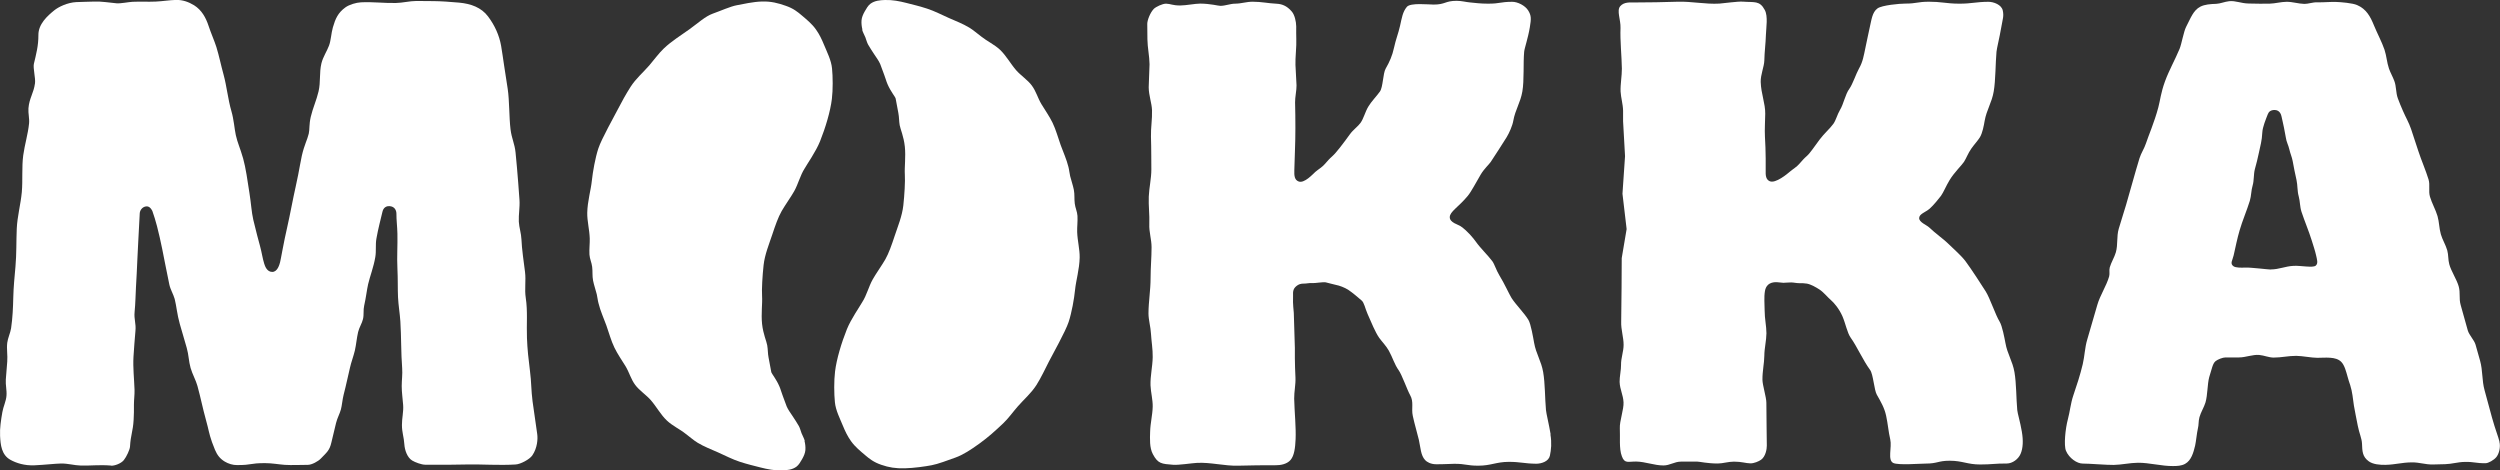 <svg xmlns="http://www.w3.org/2000/svg" width="271" height="51" viewBox="0 0 271 51" fill="none"><rect x="0" y="0" width="271" height="51" fill="#333333" stroke="none"/><g clip-path="url(#clip0_51_555)"><path d="M12.015 50.48C12.4 50.512 13.119 50.252 13.422 49.878C13.725 49.504 14.076 48.723 14.093 48.414C14.166 47.121 14.412 46.788 14.485 45.511C14.518 44.966 14.526 44.413 14.518 43.869C14.518 43.324 14.6 42.779 14.583 42.242C14.543 41.055 14.403 39.868 14.469 38.689C14.518 37.884 14.608 36.681 14.682 35.876C14.763 35.054 14.51 34.623 14.592 33.802C14.682 32.916 14.69 32.021 14.739 31.127C14.796 30.224 14.845 29.151 14.894 28.045C14.927 27.395 14.96 26.736 14.992 26.085C15.041 25.028 15.091 24.012 15.148 23.126C15.164 22.825 15.385 22.467 15.769 22.386C16.162 22.296 16.375 22.605 16.514 22.865C16.702 23.386 16.865 23.939 17.021 24.524C17.225 25.313 17.413 26.15 17.585 26.996C17.7 27.565 17.814 28.134 17.921 28.695C18.06 29.427 18.207 30.143 18.354 30.834C18.468 31.379 18.796 31.907 18.935 32.404C19.131 33.16 19.197 34.095 19.491 35.119C19.728 35.949 19.982 36.827 20.243 37.713C20.456 38.445 20.456 39.177 20.66 39.884C20.857 40.567 21.241 41.234 21.405 41.844C21.593 42.543 21.748 43.178 21.871 43.714C22.166 44.999 22.37 45.633 22.517 46.251C22.673 46.885 22.771 47.487 23.302 48.756C23.54 49.317 23.834 49.715 24.358 50.032C24.75 50.268 25.241 50.423 25.699 50.414C27.392 50.414 27.032 50.203 28.725 50.203C29.502 50.203 30.189 50.341 30.868 50.39C31.67 50.439 32.455 50.39 33.371 50.39C33.796 50.39 34.5 50.008 34.786 49.699C35.408 49.048 35.727 48.837 35.923 47.959C36.119 47.097 36.283 46.43 36.43 45.845C36.577 45.275 36.814 44.885 36.953 44.389C37.076 43.934 37.109 43.356 37.248 42.795C37.379 42.291 37.518 41.714 37.673 41.015C37.755 40.665 37.845 40.267 37.943 39.836C38.066 39.275 38.311 38.648 38.467 37.998C38.614 37.347 38.663 36.672 38.818 35.998C38.925 35.518 39.244 35.046 39.35 34.583C39.464 34.095 39.366 33.607 39.473 33.151C39.677 32.257 39.759 31.444 39.906 30.802C40.094 29.98 40.503 28.948 40.683 27.866C40.798 27.199 40.683 26.516 40.806 25.85C40.994 24.776 41.272 23.752 41.46 22.947C41.493 22.792 41.648 22.312 42.221 22.345C42.793 22.378 42.973 22.817 42.973 23.174C42.965 23.817 43.063 24.557 43.08 25.337C43.112 26.541 43.014 27.858 43.08 29.11C43.137 30.232 43.104 31.306 43.145 32.208C43.186 33.087 43.341 33.957 43.399 34.835C43.505 36.526 43.464 38.225 43.595 39.909C43.644 40.559 43.546 41.21 43.546 41.852C43.546 42.535 43.652 43.218 43.701 43.901C43.758 44.625 43.562 45.349 43.57 46.072C43.57 46.885 43.783 47.365 43.832 48.17C43.873 48.788 44.143 49.593 44.675 49.918C44.985 50.114 45.705 50.374 46.073 50.374C47.284 50.374 47.84 50.374 48.919 50.374C49.476 50.374 50.04 50.366 50.629 50.349C52.347 50.317 54.081 50.463 55.904 50.349C56.428 50.317 57.41 49.797 57.704 49.365C58.252 48.56 58.309 47.577 58.236 47.064C58.105 46.08 57.802 44.023 57.728 43.495C57.573 42.291 57.606 41.413 57.45 40.218C57.295 39.014 57.164 37.819 57.123 36.648C57.066 35.193 57.213 33.729 56.992 32.29C56.845 31.346 57.033 30.419 56.911 29.468C56.788 28.509 56.559 26.931 56.526 25.963C56.502 25.305 56.273 24.662 56.24 24.028C56.207 23.239 56.362 22.467 56.313 21.694C56.273 21.06 56.224 20.434 56.174 19.808C56.093 18.783 55.995 17.588 55.888 16.547C55.79 15.555 55.471 15.059 55.34 14.01C55.185 12.726 55.226 10.928 55.038 9.652C54.915 8.798 54.784 7.944 54.645 7.099C54.53 6.391 54.449 5.667 54.318 4.952C54.121 3.846 53.639 2.756 52.903 1.781C52.175 0.813 51.062 0.406 49.77 0.285C48.781 0.195 47.791 0.13 47.047 0.122C46.408 0.114 45.779 0.106 45.141 0.106C44.421 0.106 43.603 0.317 42.892 0.325C41.607 0.35 40.421 0.187 39.129 0.252C38.614 0.276 37.861 0.496 37.436 0.805C36.643 1.382 36.356 2.025 36.086 2.96C35.898 3.61 35.882 4.358 35.669 4.936C35.44 5.554 35.015 6.163 34.843 6.863C34.598 7.871 34.77 8.888 34.532 9.904C34.32 10.831 33.894 11.758 33.682 12.685C33.494 13.514 33.575 14.027 33.469 14.49C33.314 15.149 32.986 15.702 32.717 16.889C32.586 17.474 32.455 18.296 32.324 18.938C32.234 19.385 32.144 19.824 32.054 20.223C31.784 21.402 31.416 23.402 31.146 24.573C30.737 26.337 30.435 28.167 30.361 28.427C30.287 28.695 30.083 29.476 29.51 29.476C28.938 29.476 28.725 28.85 28.643 28.59C28.455 27.996 28.382 27.386 28.185 26.663C27.989 25.939 27.785 25.207 27.457 23.825C27.269 23.028 27.212 21.987 27.04 20.922C26.844 19.637 26.631 18.149 26.361 17.198C26.018 15.994 25.748 15.498 25.56 14.636C25.413 13.97 25.355 12.978 25.085 12.051C24.717 10.798 24.578 9.343 24.235 8.091C23.949 7.058 23.76 6.09 23.458 5.106C23.221 4.366 22.877 3.618 22.615 2.821C22.313 1.903 21.863 1.09 21.037 0.569C20.44 0.203 19.785 -0.024 19.082 -0.008C18.378 0.008 17.642 0.138 16.882 0.171C15.99 0.211 15.279 0.154 14.371 0.195C13.913 0.219 13.062 0.398 12.637 0.358C11.803 0.285 11.025 0.138 10.199 0.171C9.586 0.195 8.907 0.195 8.269 0.228C7.312 0.276 6.355 0.74 5.881 1.122C5.145 1.716 4.147 2.61 4.163 3.805C4.171 4.96 3.91 5.911 3.672 6.92C3.566 7.391 3.869 8.489 3.795 9.018C3.648 10.123 3.174 10.62 3.084 11.742C3.043 12.286 3.206 12.839 3.149 13.392C3.034 14.539 2.675 15.685 2.519 16.832C2.347 18.108 2.478 19.556 2.364 20.832C2.241 22.15 1.873 23.475 1.816 24.793C1.758 26.159 1.799 27.525 1.677 28.891C1.579 30.005 1.464 31.119 1.44 32.233C1.415 33.347 1.366 34.469 1.202 35.583C1.121 36.103 0.851 36.632 0.785 37.16C0.703 37.835 0.842 38.51 0.785 39.201C0.728 39.844 0.679 40.494 0.63 41.145C0.589 41.722 0.752 42.307 0.703 42.893C0.662 43.486 0.352 44.088 0.254 44.682C0.106 45.544 -0.033 46.406 0.008 47.243C0.057 48.211 0.155 49.317 1.145 49.853C1.767 50.195 2.658 50.488 3.746 50.439C4.834 50.39 5.93 50.26 6.617 50.244C7.378 50.236 8.065 50.447 8.727 50.463C9.905 50.496 10.674 50.366 12.015 50.463" fill="white"></path><path d="M246.135 29.216C245.857 29.216 243.968 28.98 243.42 29.005C242.872 29.029 242.348 29.021 242.119 28.866C241.686 28.574 242.013 28.208 242.128 27.679C242.316 26.842 242.528 25.801 242.774 24.971C243.06 23.971 243.575 22.768 243.878 21.776C244.05 21.215 244.017 20.654 244.189 20.093C244.344 19.58 244.287 18.857 244.426 18.344C244.581 17.759 244.745 17.174 244.859 16.58C245.023 15.775 245.187 15.311 245.236 14.344C245.268 13.758 245.612 12.945 245.825 12.392C245.931 12.116 246.127 11.929 246.561 11.921C246.765 11.921 247.199 12.002 247.321 12.644C247.395 13.051 247.501 13.368 247.583 13.84C247.649 14.181 247.755 14.701 247.788 14.929C247.837 15.352 248.074 15.767 248.164 16.19C248.254 16.612 248.45 17.035 248.524 17.45C248.646 18.133 248.785 18.824 248.941 19.507C249.072 20.101 249.014 20.686 249.178 21.272C249.333 21.841 249.301 22.402 249.481 22.955C249.775 23.857 250.315 25.159 250.593 26.069C250.732 26.524 250.961 27.199 251.059 27.655C251.157 28.118 251.321 28.549 251.018 28.801C250.708 29.053 249.399 28.777 248.622 28.818C247.698 28.866 247.076 29.2 246.152 29.208M270.943 47.869C270.787 47.251 270.501 46.593 270.133 45.267C269.863 44.316 269.601 43.275 269.331 42.316C269.029 41.242 269.143 40.177 268.841 39.104C268.677 38.526 268.514 37.941 268.35 37.364C268.203 36.851 267.655 36.331 267.508 35.819C267.254 34.9 266.992 33.989 266.739 33.07C266.526 32.322 266.731 31.777 266.518 31.029C266.313 30.306 265.7 29.379 265.504 28.655C265.365 28.151 265.422 27.647 265.283 27.142C265.119 26.557 264.751 25.972 264.588 25.394C264.399 24.736 264.416 24.085 264.228 23.427C264.023 22.727 263.614 22.028 263.41 21.329C263.222 20.703 263.442 20.076 263.254 19.45C262.96 18.491 262.453 17.32 262.142 16.36C261.888 15.563 261.619 14.767 261.357 13.978C261.111 13.262 260.792 12.742 260.482 12.026C260.285 11.571 260.089 11.116 259.925 10.66C259.696 10.026 259.778 9.4 259.541 8.766C259.377 8.327 259.124 7.887 258.968 7.448C258.731 6.757 258.707 6.074 258.478 5.383C258.191 4.545 257.693 3.618 257.349 2.781C256.94 1.773 256.507 0.976 255.501 0.545C255.01 0.333 253.767 0.228 253.235 0.211C252.638 0.187 251.894 0.268 251.182 0.252C250.691 0.236 250.209 0.431 249.791 0.423C249.154 0.407 248.516 0.195 247.886 0.195C247.264 0.195 246.643 0.382 246.021 0.398C245.457 0.415 244.459 0.398 243.763 0.382C242.905 0.366 242.34 0.057 241.645 0.13C241.138 0.187 240.672 0.398 240.246 0.415C239.576 0.439 239.011 0.48 238.529 0.716C237.744 1.114 237.466 1.976 236.975 2.911C236.713 3.415 236.484 4.765 236.271 5.285C235.789 6.448 235.126 7.619 234.693 8.798C234.227 10.075 234.169 10.864 233.965 11.628C233.539 13.246 232.852 14.815 232.623 15.539C232.452 16.076 232.084 16.62 231.92 17.157C231.388 18.905 230.979 20.459 230.464 22.215C230.235 23.004 229.9 24.004 229.671 24.801C229.425 25.646 229.597 26.5 229.36 27.346C229.205 27.891 228.853 28.435 228.697 28.988C228.607 29.314 228.722 29.639 228.632 29.964C228.338 30.997 227.642 32.021 227.348 33.054C226.988 34.306 226.628 35.55 226.26 36.794C225.99 37.689 225.982 38.583 225.769 39.478C225.499 40.624 225.123 41.763 224.739 42.893C224.452 43.747 224.387 44.593 224.158 45.446C223.888 46.455 223.7 48.276 223.954 48.87C224.289 49.666 225.156 50.26 225.777 50.252C226.399 50.244 228.436 50.414 229.131 50.398C230.006 50.382 230.873 50.171 231.748 50.163C232.942 50.146 234.349 50.536 235.543 50.52C235.993 50.52 236.459 50.504 236.86 50.284C237.539 49.91 237.768 49.065 237.948 48.317C238.046 47.91 238.144 46.894 238.243 46.495C238.365 45.999 238.292 45.706 238.422 45.219C238.57 44.682 238.921 44.145 239.077 43.617C239.314 42.787 239.273 41.649 239.478 40.885C239.576 40.535 239.682 40.169 239.805 39.795C239.887 39.551 239.977 39.299 240.173 39.144C240.41 38.957 240.942 38.746 241.244 38.746C241.735 38.746 242.226 38.746 242.717 38.746C243.444 38.746 244.181 38.413 244.909 38.478C245.432 38.526 245.947 38.762 246.471 38.762C247.289 38.762 248.098 38.567 248.916 38.575C249.538 38.575 250.577 38.787 251.198 38.787C252.041 38.787 253.186 38.624 253.783 39.218C254.159 39.592 254.331 40.324 254.478 40.836C254.56 41.145 254.658 41.446 254.764 41.755C255.002 42.486 255.051 43.226 255.165 43.974C255.255 44.527 255.427 45.332 255.582 46.146C255.738 46.959 256.016 47.512 256.04 48.073C256.073 48.926 256.081 49.504 256.776 50.008C257.251 50.349 257.995 50.398 258.576 50.39C259.656 50.366 260.318 50.138 261.39 50.122C262.322 50.105 262.845 50.374 263.778 50.349C264.342 50.333 264.498 50.325 265.054 50.317C265.757 50.301 266.452 50.081 267.156 50.073C268.26 50.049 268.342 50.227 269.446 50.211C269.724 50.211 270.338 49.886 270.616 49.536C270.886 49.187 271.09 48.479 270.935 47.877" fill="white"></path><path d="M168.09 47.089C167.894 45.934 167.616 44.828 167.583 44.446C167.468 43.21 167.493 41.559 167.28 40.34C167.076 39.144 166.511 38.364 166.299 37.168C166.201 36.64 165.955 35.127 165.677 34.672C165.219 33.916 164.336 33.054 163.853 32.306C163.6 31.907 163.092 30.753 162.52 29.826C162.201 29.305 161.996 28.622 161.767 28.313C161.309 27.695 160.451 26.874 159.976 26.191C159.714 25.825 159.101 25.061 158.357 24.54C158.046 24.321 157.154 24.142 157.154 23.54C157.154 22.939 158.111 22.442 159.109 21.231C159.494 20.767 160.025 19.735 160.508 18.922C160.884 18.287 161.424 17.816 161.604 17.539C162.086 16.791 162.863 15.628 163.321 14.872C163.6 14.417 163.951 13.62 164.041 13.091C164.254 11.896 164.818 11.116 165.023 9.92C165.235 8.7 165.105 6.847 165.219 5.611C165.252 5.228 165.644 4.123 165.832 2.968C165.988 2.025 166.004 1.699 165.653 1.13C165.325 0.602 164.507 0.187 163.91 0.195C162.602 0.203 162.618 0.398 161.309 0.398C160.459 0.398 159.927 0.317 159.314 0.26C158.937 0.228 158.43 0.089 157.907 0.089C156.631 0.089 156.688 0.496 155.412 0.496C154.807 0.496 152.885 0.276 152.5 0.748C152.042 1.301 151.961 1.935 151.764 2.805C151.568 3.667 151.314 4.236 151.11 5.18C150.93 6.017 150.636 6.692 150.202 7.448C149.908 7.961 149.924 9.457 149.58 9.928C149.212 10.441 148.664 10.993 148.337 11.538C147.969 12.14 147.83 12.839 147.47 13.335C147.209 13.701 146.669 14.075 146.317 14.571C145.622 15.531 144.853 16.555 144.428 16.929C144.133 17.181 143.88 17.474 143.626 17.767C143.34 18.108 142.923 18.344 142.587 18.629C142.334 18.848 141.377 19.938 140.747 19.662C140.338 19.491 140.281 19.068 140.305 18.442C140.322 17.816 140.371 16.385 140.371 16.385C140.403 15.547 140.42 14.71 140.42 13.872C140.42 13.148 140.412 11.823 140.387 11.099C140.371 10.62 140.559 9.733 140.543 9.253C140.51 8.408 140.469 7.871 140.428 7.034C140.395 6.302 140.559 4.968 140.518 4.236C140.493 3.781 140.518 3.399 140.51 2.862C140.502 2.325 140.338 1.618 140.044 1.268C139.479 0.585 138.89 0.431 138.4 0.406C137.418 0.358 136.772 0.187 135.79 0.187C135.087 0.187 134.596 0.39 133.893 0.398C133.361 0.398 132.83 0.634 132.29 0.634C132.061 0.634 131.218 0.398 130.098 0.39C129.558 0.39 128.552 0.594 127.93 0.594C127.096 0.594 126.916 0.415 126.409 0.398C126.016 0.39 125.297 0.74 125.076 0.959C124.667 1.382 124.364 2.204 124.364 2.586C124.364 3.366 124.38 3.48 124.38 4.261C124.389 5.163 124.601 6.066 124.61 6.968C124.61 7.562 124.52 8.863 124.52 9.457C124.528 10.376 124.855 11.181 124.879 11.953C124.912 12.921 124.74 13.831 124.765 14.823C124.781 15.466 124.798 16.141 124.798 16.897C124.798 17.393 124.798 17.881 124.806 18.377C124.806 19.353 124.569 20.328 124.528 21.304C124.487 22.296 124.626 23.296 124.585 24.288C124.544 25.126 124.83 25.955 124.83 26.793C124.83 27.907 124.724 29.029 124.724 30.143C124.724 31.452 124.503 32.664 124.495 33.973C124.495 34.664 124.732 35.461 124.765 36.16C124.814 37.014 124.969 37.868 124.953 38.713C124.937 39.738 124.683 40.754 124.716 41.779C124.749 42.551 124.969 43.324 124.953 44.088C124.928 45.015 124.699 45.861 124.675 46.788C124.65 47.569 124.601 48.544 124.969 49.227C125.526 50.276 125.918 50.284 127.161 50.382C127.742 50.431 129.157 50.211 129.713 50.179C131.226 50.089 132.731 50.528 134.245 50.48C135.815 50.431 136.747 50.439 138.318 50.431C138.759 50.431 139.479 50.341 139.896 49.861C140.305 49.382 140.403 48.528 140.444 47.593C140.469 47.024 140.444 46.243 140.403 45.536C140.363 44.682 140.297 43.893 140.289 43.21C140.281 42.454 140.461 41.698 140.428 40.933C140.395 40.275 140.371 39.543 140.363 38.843C140.363 38.445 140.363 38.063 140.363 37.713L140.248 33.924C140.248 33.924 140.125 32.721 140.166 32.346C140.199 31.973 140.052 31.485 140.412 31.119C140.772 30.761 141.099 30.745 141.287 30.745C141.696 30.745 141.868 30.663 142.227 30.688C142.563 30.712 143.397 30.549 143.708 30.606C144.027 30.672 144.509 30.826 144.779 30.875C145.213 30.956 145.753 31.168 146.129 31.403C146.62 31.729 147.159 32.192 147.601 32.574C147.879 32.81 147.961 33.379 148.247 34.038C148.648 34.94 149.073 36.006 149.507 36.624C149.785 37.014 150.268 37.502 150.554 38.022C150.955 38.738 151.159 39.502 151.617 40.136C151.961 40.608 152.558 42.307 152.852 42.82C153.286 43.576 152.967 44.251 153.147 45.088C153.351 46.032 153.596 46.804 153.801 47.666C153.997 48.536 153.997 49.349 154.488 49.878C154.668 50.073 155.085 50.325 155.682 50.325C156.459 50.333 157.31 50.276 157.653 50.276C158.929 50.276 158.978 50.48 160.246 50.48C161.62 50.48 162.168 50.073 163.542 50.065C164.851 50.065 165.211 50.252 166.52 50.268C167.117 50.268 167.877 50.008 168.008 49.398C168.147 48.748 168.221 48.024 168.065 47.081" fill="white"></path><path d="M219.177 46.837C218.981 45.682 218.702 44.828 218.67 44.446C218.555 43.21 218.58 41.56 218.367 40.34C218.163 39.145 217.59 38.364 217.386 37.169C217.287 36.648 217.042 35.331 216.764 34.876C216.298 34.119 215.725 32.347 215.251 31.59C214.85 30.964 213.705 29.175 213.059 28.314C212.601 27.696 211.652 26.882 211.063 26.297C210.744 25.98 209.779 25.281 209.116 24.646C208.838 24.386 208.029 24.093 208.037 23.638C208.045 23.183 208.724 23.012 209.174 22.622C209.624 22.223 210.163 21.54 210.401 21.231C210.67 20.865 210.949 20.158 211.325 19.54C211.84 18.686 212.666 17.905 212.895 17.548C213.157 17.141 213.329 16.621 213.697 16.1C214.008 15.661 214.408 15.23 214.621 14.88C214.899 14.425 215.046 13.628 215.136 13.1C215.349 11.904 215.913 11.124 216.118 9.92C216.33 8.701 216.306 6.847 216.42 5.611C216.453 5.229 216.739 4.123 216.936 2.968C217.091 2.033 217.238 1.781 217.099 1.13C216.968 0.521 216.118 0.187 215.521 0.195C214.212 0.203 213.721 0.399 212.404 0.399C211.644 0.399 211.137 0.333 210.605 0.277C210.172 0.228 209.722 0.187 209.108 0.187C207.832 0.187 207.791 0.39 206.515 0.39C205.91 0.39 204.013 0.561 203.522 0.911C202.933 1.334 202.868 2.187 202.663 3.049C202.467 3.919 202.418 4.228 202.213 5.172C202.033 6.009 201.943 6.684 201.51 7.44C201.215 7.953 200.823 9.14 200.479 9.611C200.013 10.246 199.858 11.262 199.449 11.929C199.171 12.392 199.015 13.035 198.737 13.425C198.377 13.929 197.747 14.458 197.232 15.149C196.668 15.905 196.202 16.621 195.858 16.913C195.564 17.165 195.31 17.458 195.056 17.751C194.77 18.092 194.353 18.328 194.018 18.613C193.764 18.832 192.472 19.922 191.842 19.645C191.433 19.467 191.376 19.052 191.4 18.426C191.4 18.426 191.4 18.027 191.4 17.182C191.4 16.385 191.36 15.596 191.319 14.799C191.278 14.043 191.343 13.092 191.351 12.335C191.368 11.221 190.901 10.181 190.861 8.888C190.836 8.099 191.237 7.229 191.253 6.554C191.27 5.627 191.4 4.7 191.425 3.773C191.449 2.992 191.67 1.765 191.302 1.082C190.746 0.033 190.182 0.277 188.938 0.179C188.358 0.138 186.943 0.35 186.387 0.39C184.873 0.48 183.368 0.138 181.855 0.187C180.285 0.236 178.723 0.268 177.152 0.268C176.711 0.268 176.04 0.195 175.631 0.675C175.222 1.155 175.696 2.122 175.664 3.049C175.606 4.31 175.795 6.18 175.811 7.44C175.819 8.197 175.639 9.156 175.672 9.92C175.705 10.579 175.934 11.311 175.942 12.01C175.942 12.409 175.942 12.791 175.942 13.14L176.154 16.93L175.876 21.003L176.326 24.833L175.795 27.98L175.778 31.184L175.737 34.876C175.705 35.713 175.999 36.551 175.999 37.388C175.999 38.112 175.705 38.827 175.721 39.551C175.737 40.031 175.549 40.917 175.566 41.397C175.598 42.243 175.95 42.779 175.991 43.617C176.032 44.349 175.549 45.682 175.59 46.414C175.615 46.869 175.59 47.414 175.598 47.959C175.606 48.504 175.647 49.04 175.811 49.463C176.114 50.293 176.506 50.016 177.373 50.032C178.355 50.049 179.336 50.455 180.318 50.455C181.013 50.455 181.512 50.041 182.207 50.041C182.739 50.041 183.483 50.041 184.015 50.041C184.244 50.041 185.086 50.244 186.207 50.244C186.746 50.244 187.344 50.041 187.965 50.041C188.799 50.041 189.233 50.219 189.74 50.228C190.133 50.236 190.648 50.016 190.901 49.837C191.384 49.496 191.531 48.683 191.523 48.3C191.523 47.52 191.507 47.146 191.499 46.365C191.499 45.463 191.482 44.56 191.474 43.657C191.474 43.064 191.057 41.763 191.049 41.169C191.041 40.21 191.245 39.372 191.253 38.567C191.253 37.779 191.474 36.925 191.482 36.128C191.482 35.355 191.286 34.55 191.286 33.632C191.286 32.957 191.204 32.225 191.319 31.558C191.36 31.298 191.466 31.046 191.662 30.867C191.858 30.688 192.137 30.607 192.406 30.59C192.717 30.574 193.02 30.647 193.323 30.655C193.609 30.655 193.887 30.607 194.165 30.615C194.476 30.623 194.721 30.696 195.032 30.696C195.318 30.696 195.596 30.696 195.874 30.745C196.308 30.826 196.848 31.135 197.224 31.379C197.715 31.704 198.05 32.168 198.492 32.55C198.819 32.835 199.367 33.477 199.719 34.282C200.07 35.095 200.234 36.063 200.61 36.599C201.289 37.543 201.935 39.031 202.72 40.104C203.064 40.576 203.154 42.275 203.448 42.787C203.882 43.544 204.274 44.218 204.454 45.056C204.659 45.999 204.7 46.772 204.904 47.634C205.101 48.504 204.585 49.87 205.231 50.187C205.779 50.447 208.151 50.252 208.757 50.252C210.033 50.252 210.082 49.943 211.349 49.943C212.723 49.943 213.271 50.35 214.646 50.35C215.954 50.35 216.224 50.236 217.541 50.244C218.138 50.244 218.784 49.78 219.03 49.203C219.3 48.585 219.332 47.739 219.169 46.804" fill="white"></path><path d="M93.455 3.22C93.529 3.505 93.7 3.781 93.807 4.05C93.913 4.318 93.962 4.578 94.101 4.83C94.306 5.196 94.543 5.538 94.772 5.895C95.001 6.245 95.254 6.57 95.418 6.952C95.557 7.278 95.68 7.709 95.852 8.123C95.982 8.432 96.072 8.831 96.211 9.132C96.555 9.929 97.037 10.481 97.087 10.677C97.168 11.059 97.316 11.864 97.381 12.246C97.471 12.693 97.447 13.132 97.528 13.579C97.61 14.027 97.962 14.775 98.084 15.889C98.199 16.995 98.035 18.117 98.084 18.906C98.133 19.686 98.043 21.125 97.921 22.264C97.798 23.41 97.307 24.589 96.988 25.557C96.669 26.525 96.334 27.484 95.958 28.135C95.582 28.785 94.911 29.728 94.6 30.29C94.167 31.062 93.946 32.013 93.471 32.745C93.185 33.257 92.261 34.559 91.803 35.689C91.214 37.16 90.682 38.925 90.519 40.275C90.396 41.275 90.412 42.706 90.502 43.592C90.584 44.479 91.058 45.389 91.377 46.17C91.615 46.747 91.868 47.284 92.245 47.813C92.686 48.439 93.308 48.935 93.766 49.325C94.224 49.715 94.69 50.097 95.524 50.382C96.359 50.675 97.095 50.789 98.084 50.764C99.074 50.74 100.317 50.561 100.988 50.431C101.659 50.309 102.779 49.886 103.589 49.593C104.399 49.301 105.225 48.764 106.182 48.073C107.139 47.382 107.891 46.699 108.734 45.902C109.298 45.373 109.813 44.641 110.32 44.064C111.032 43.251 111.768 42.641 112.349 41.739C112.831 40.982 113.33 39.925 113.707 39.185C114.083 38.445 115.506 35.925 115.841 34.9C116.177 33.875 116.438 32.404 116.537 31.412C116.635 30.42 117.011 29.184 117.036 27.923C117.052 27.029 116.798 26.118 116.766 25.151C116.749 24.589 116.831 24.012 116.798 23.402C116.774 22.955 116.553 22.508 116.504 22.069C116.438 21.573 116.504 21.077 116.406 20.581C116.308 20.085 116.128 19.589 116.005 19.093C115.923 18.759 115.907 18.426 115.817 18.092C115.612 17.255 115.261 16.515 114.974 15.718C114.688 14.921 114.467 14.067 114.099 13.311C113.764 12.62 113.289 11.945 112.889 11.287C112.472 10.587 112.324 9.912 111.842 9.262C111.416 8.684 110.623 8.156 110.157 7.619C109.543 6.912 109.085 6.05 108.415 5.407C107.793 4.822 107.032 4.489 106.378 3.968C105.953 3.659 105.519 3.261 105.069 2.992C104.35 2.561 103.614 2.285 102.845 1.944C102.076 1.602 101.299 1.195 100.497 0.935C99.72 0.683 98.992 0.504 98.248 0.317C97.504 0.13 96.751 -0.024 95.933 0C95.377 0.016 94.805 0.073 94.355 0.407C94.101 0.594 93.905 0.943 93.733 1.244C93.561 1.545 93.414 1.887 93.39 2.204C93.365 2.553 93.406 2.887 93.488 3.212" fill="white"></path><path d="M87.239 47.788C87.157 47.504 86.993 47.227 86.887 46.959C86.781 46.69 86.732 46.43 86.593 46.178C86.388 45.812 86.151 45.471 85.922 45.113C85.693 44.763 85.439 44.438 85.276 44.056C85.137 43.731 85.014 43.3 84.842 42.885C84.712 42.576 84.622 42.178 84.483 41.877C84.139 41.08 83.656 40.527 83.607 40.332C83.526 39.95 83.378 39.145 83.313 38.762C83.223 38.315 83.248 37.876 83.166 37.429C83.092 36.982 82.732 36.233 82.609 35.12C82.495 34.014 82.659 32.892 82.609 32.103C82.56 31.322 82.65 29.883 82.773 28.744C82.896 27.598 83.386 26.419 83.706 25.451C84.025 24.484 84.36 23.524 84.736 22.874C85.112 22.223 85.783 21.28 86.094 20.719C86.527 19.946 86.748 18.995 87.223 18.263C87.509 17.751 88.433 16.45 88.891 15.32C89.48 13.848 90.012 12.083 90.175 10.733C90.298 9.733 90.282 8.302 90.192 7.416C90.11 6.53 89.635 5.619 89.316 4.838C89.079 4.261 88.826 3.724 88.449 3.196C88.008 2.57 87.386 2.074 86.928 1.683C86.47 1.293 86.004 0.911 85.17 0.626C84.335 0.333 83.599 0.138 82.609 0.163C81.62 0.187 80.54 0.447 79.861 0.569C79.191 0.691 78.07 1.195 77.26 1.48C76.451 1.773 75.706 2.472 74.749 3.163C73.801 3.846 72.794 4.456 71.96 5.253C71.404 5.781 70.881 6.513 70.382 7.091C69.67 7.904 68.934 8.514 68.353 9.416C67.871 10.172 67.372 11.067 66.996 11.807C66.619 12.547 65.196 15.068 64.861 16.092C64.525 17.117 64.264 18.588 64.157 19.58C64.059 20.573 63.683 21.808 63.658 23.069C63.642 23.963 63.896 24.874 63.928 25.842C63.945 26.403 63.863 26.98 63.896 27.59C63.92 28.037 64.141 28.484 64.19 28.923C64.255 29.419 64.19 29.915 64.288 30.411C64.386 30.907 64.566 31.403 64.689 31.899C64.771 32.233 64.787 32.566 64.885 32.9C65.09 33.737 65.442 34.477 65.728 35.274C66.014 36.071 66.235 36.925 66.603 37.681C66.938 38.372 67.413 39.055 67.813 39.706C68.231 40.405 68.378 41.08 68.86 41.73C69.286 42.308 70.079 42.836 70.545 43.373C71.159 44.08 71.617 44.95 72.287 45.585C72.909 46.17 73.67 46.503 74.324 47.024C74.749 47.333 75.183 47.731 75.633 48C76.353 48.431 77.089 48.707 77.857 49.048C78.618 49.39 79.403 49.797 80.197 50.057C80.974 50.309 81.702 50.488 82.446 50.675C83.19 50.862 83.943 51.016 84.761 50.992C85.317 50.976 85.889 50.919 86.339 50.585C86.593 50.398 86.789 50.049 86.961 49.748C87.133 49.447 87.28 49.105 87.304 48.788C87.329 48.439 87.288 48.105 87.206 47.78" fill="white"></path></g><defs><clipPath id="clip0_51_555"><rect width="271" height="51" fill="white"></rect></clipPath></defs></svg>